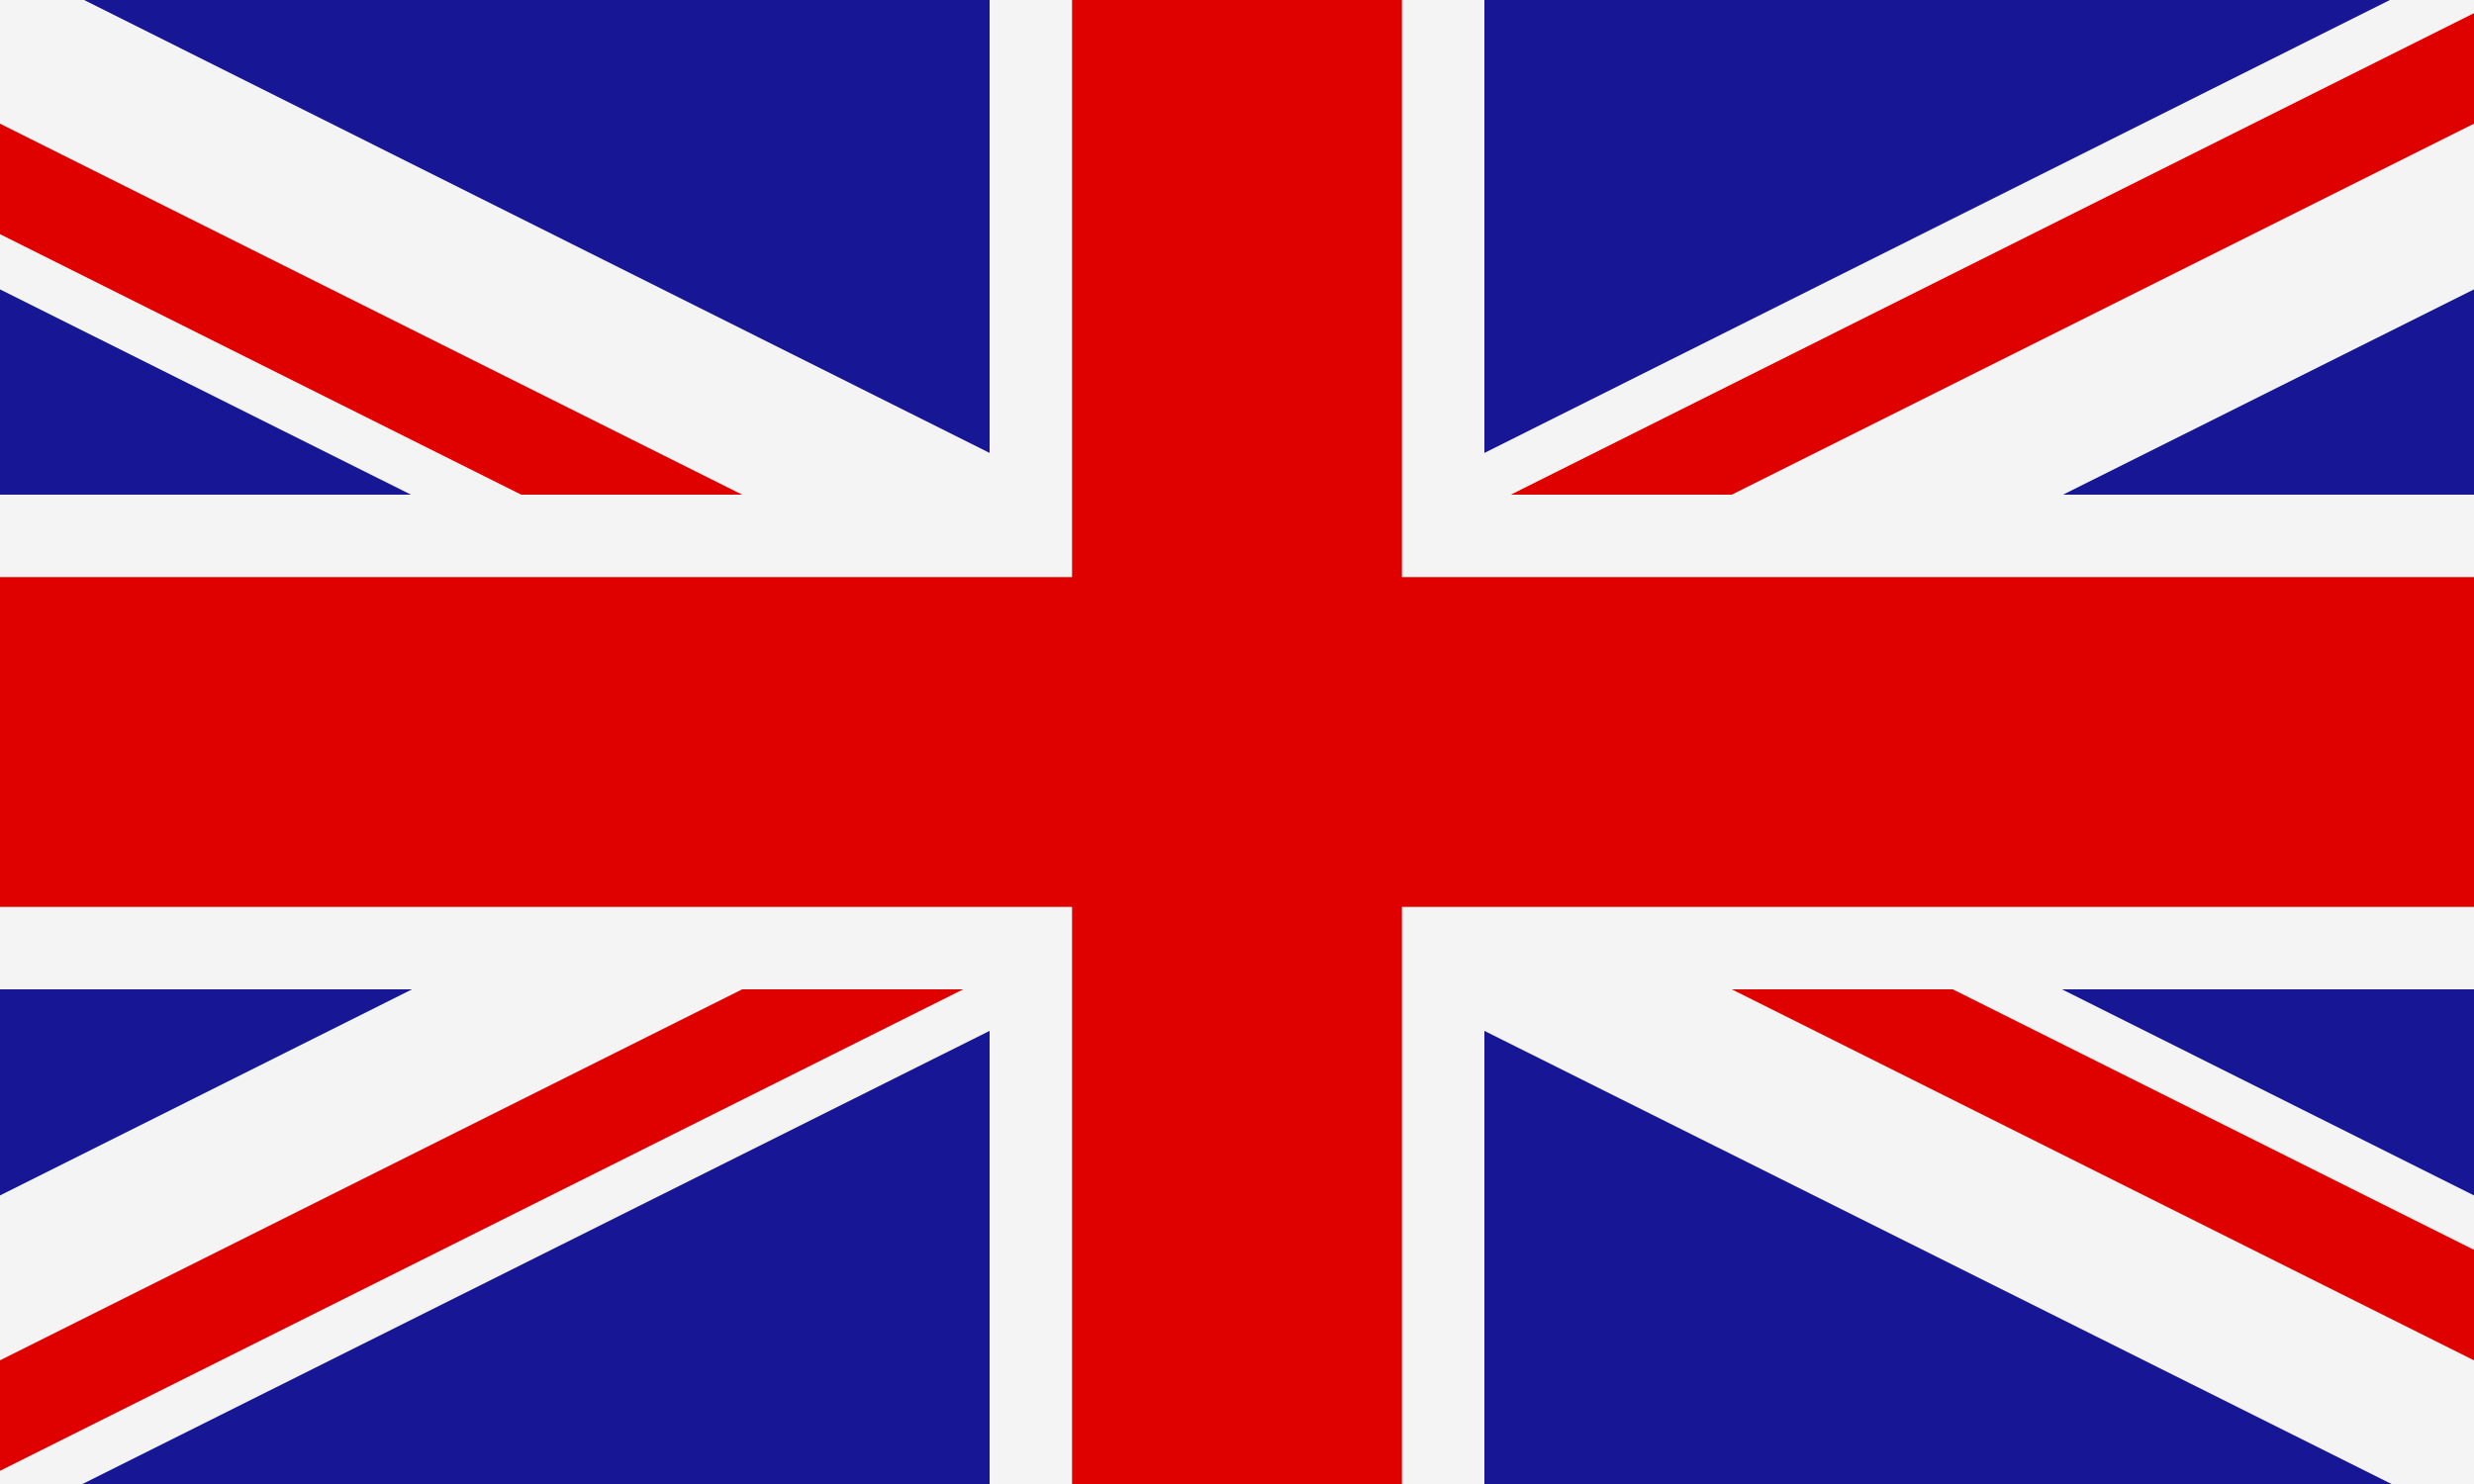 <?xml version="1.0" encoding="UTF-8"?>
<svg xmlns="http://www.w3.org/2000/svg" id="Layer_1" data-name="Layer 1" viewBox="0 0 30 18">
  <defs>
    <style>.cls-1{fill:#171796;}.cls-2{fill:#f4f4f4;}.cls-3{fill:#df0000;}</style>
  </defs>
  <rect class="cls-1" width="30" height="18"></rect>
  <polygon class="cls-2" points="28.98 0 30 0 30 3.51 1 18 0 18 0 14.5 28.98 0"></polygon>
  <polygon class="cls-2" points="1.02 0 0 0 0 3.51 29 18 30 18 30 14.5 1.02 0"></polygon>
  <polygon class="cls-2" points="12 18 12 12 0 12 0 6 12 6 12 0 18 0 18 6 30 6 30 12 18 12 18 18 12 18"></polygon>
  <polygon class="cls-3" points="30 7 17 7 17 0 13 0 13 7 0 7 0 11 13 11 13 18 17 18 17 11 30 11 30 7"></polygon>
  <polygon class="cls-3" points="0 1.5 0 2.84 6.32 6 9 6 0 1.5"></polygon>
  <polygon class="cls-3" points="11.68 12 9 12 0 16.5 0 17.84 11.68 12"></polygon>
  <polygon class="cls-3" points="30 16.5 30 15.16 23.68 12 21 12 30 16.5"></polygon>
  <polygon class="cls-3" points="18.32 6 21 6 30 1.5 30 0.16 18.32 6"></polygon>
</svg>
